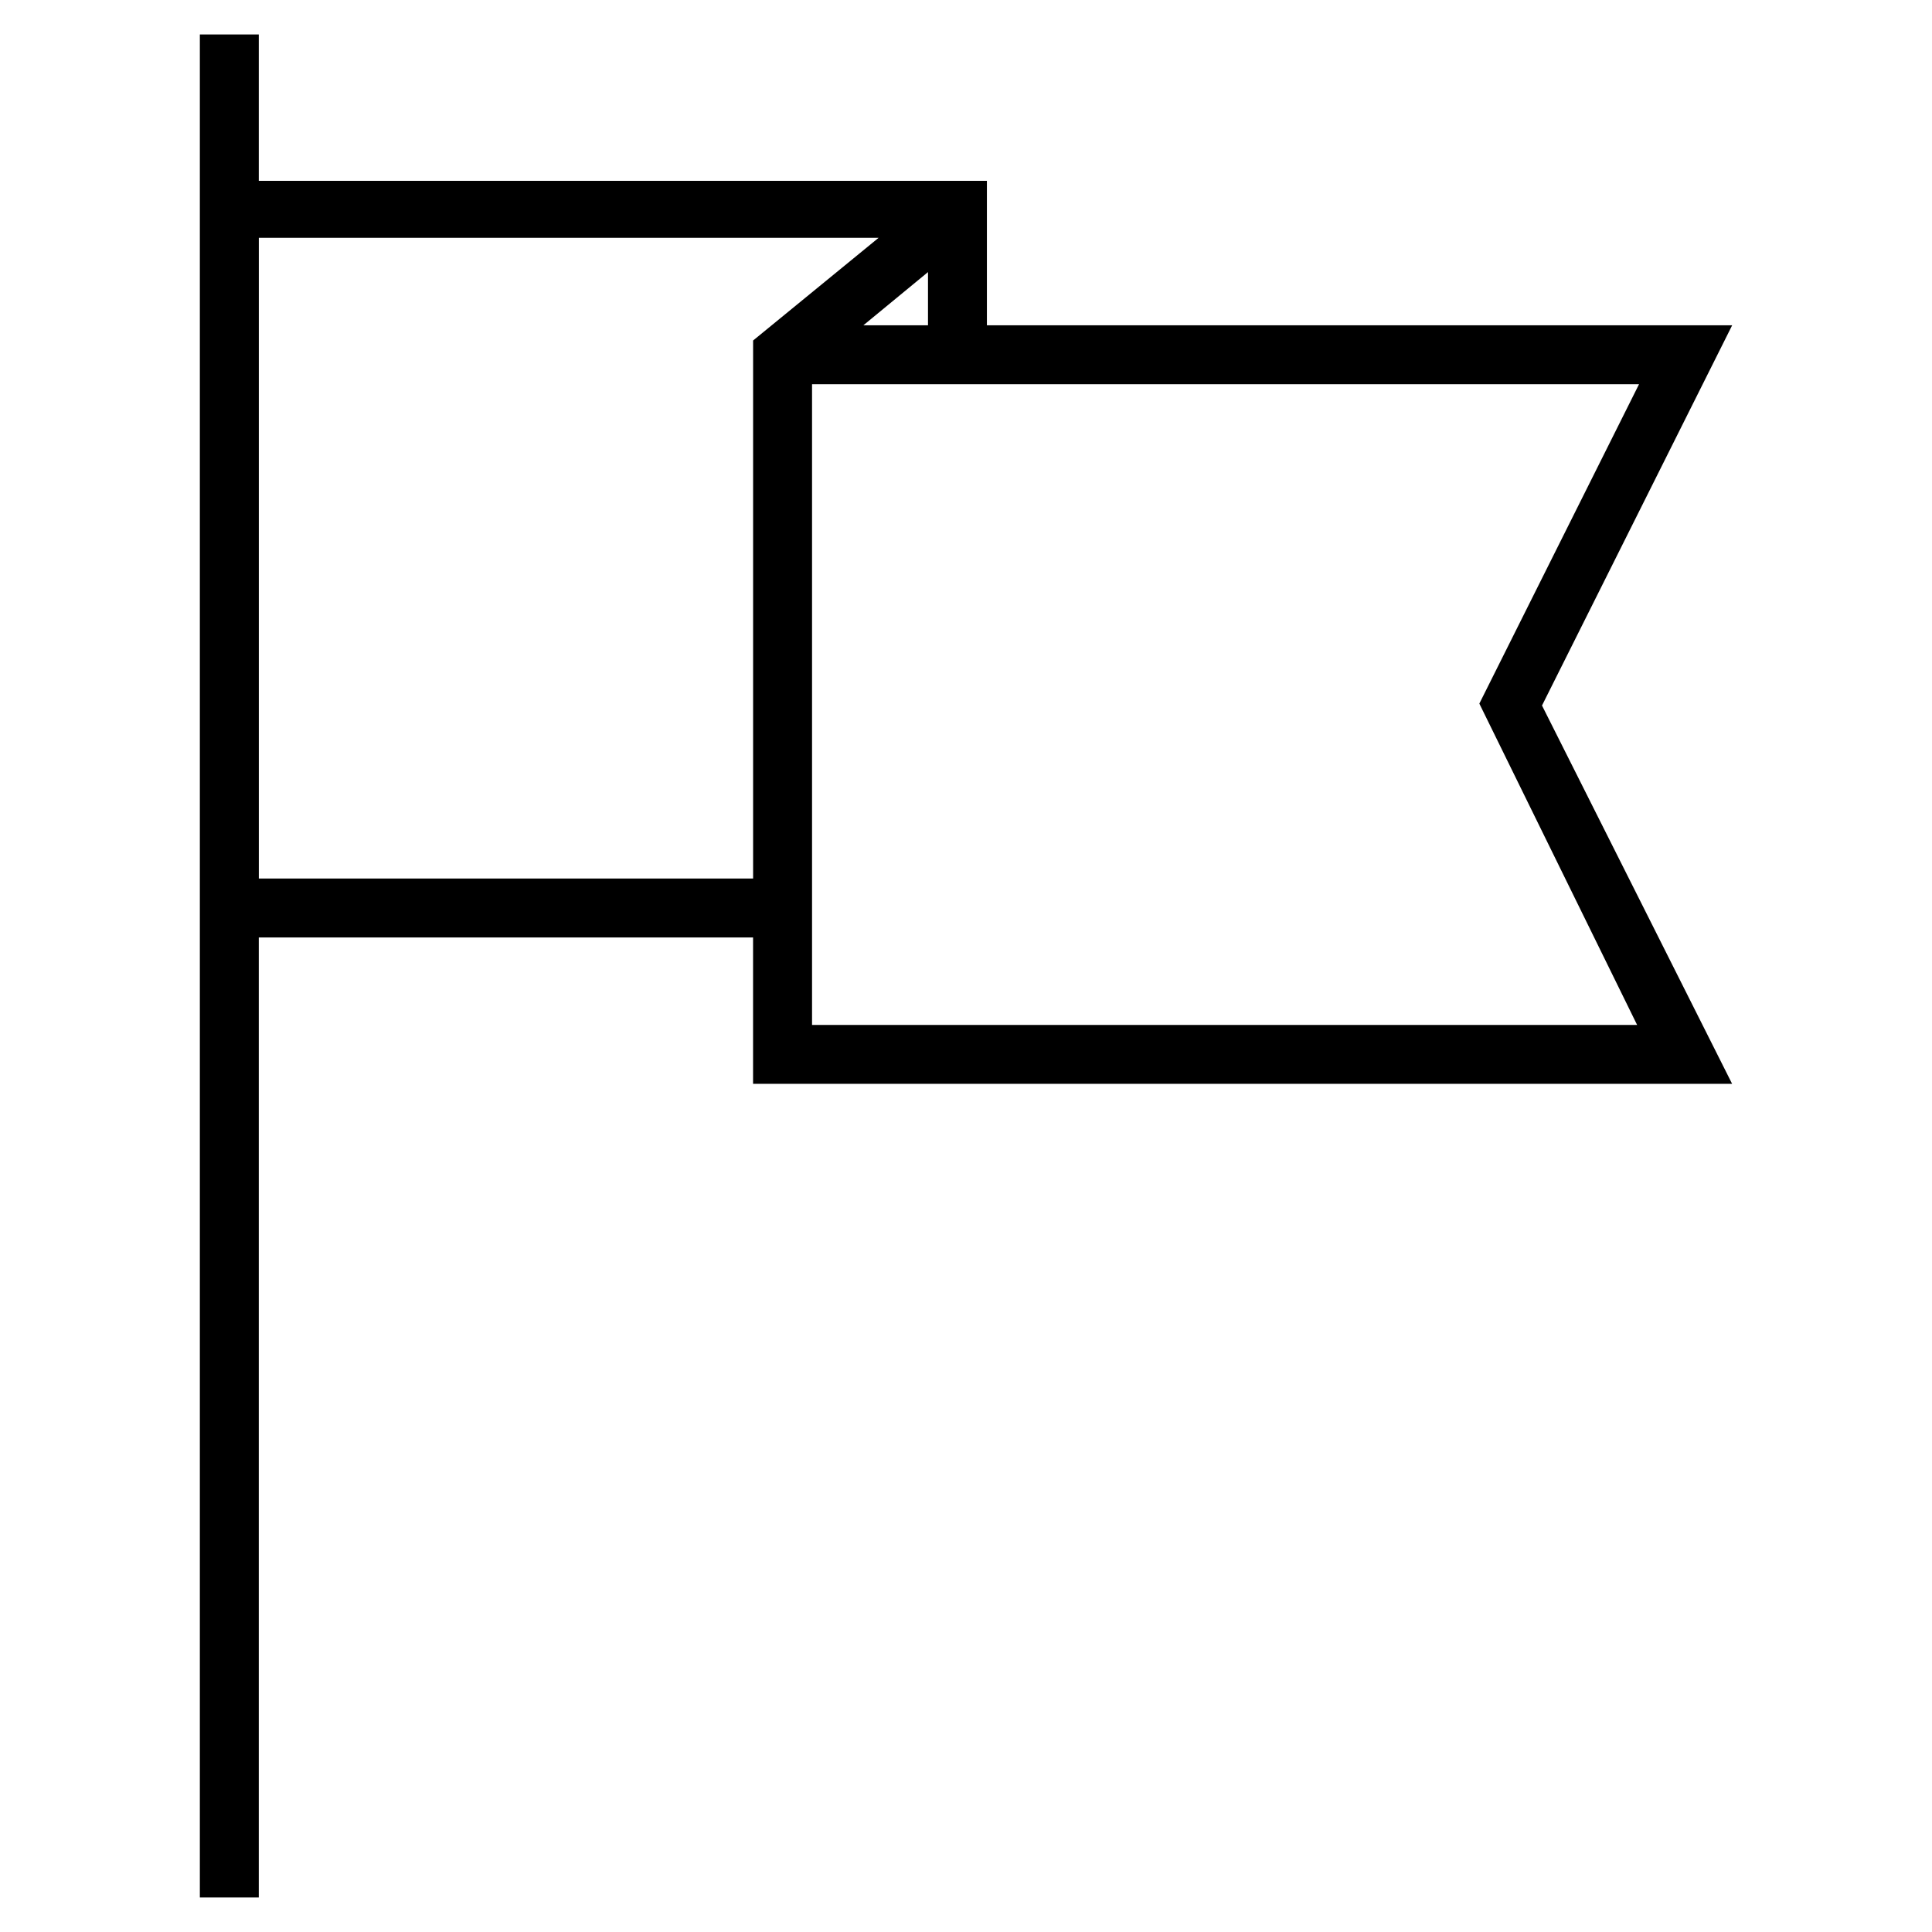 <?xml version="1.0" encoding="UTF-8"?>
<!-- Uploaded to: SVG Repo, www.svgrepo.com, Generator: SVG Repo Mixer Tools -->
<svg fill="#000000" width="800px" height="800px" version="1.1" viewBox="144 144 512 512" xmlns="http://www.w3.org/2000/svg">
 <path d="m603.04 230.21h-197.5v-38.289h-192.96v-38.793h-15.617v493.73h15.617v-254.42h130.99v38.793h259.46l-50.383-100.26zm-230.24 0 17.129-14.105v14.105zm-160.21 146.61v-169.79h164.24l-33.25 27.207v142.58zm365.26 38.793h-218.65v-169.79h219.16l-42.32 84.641z"/>
</svg>